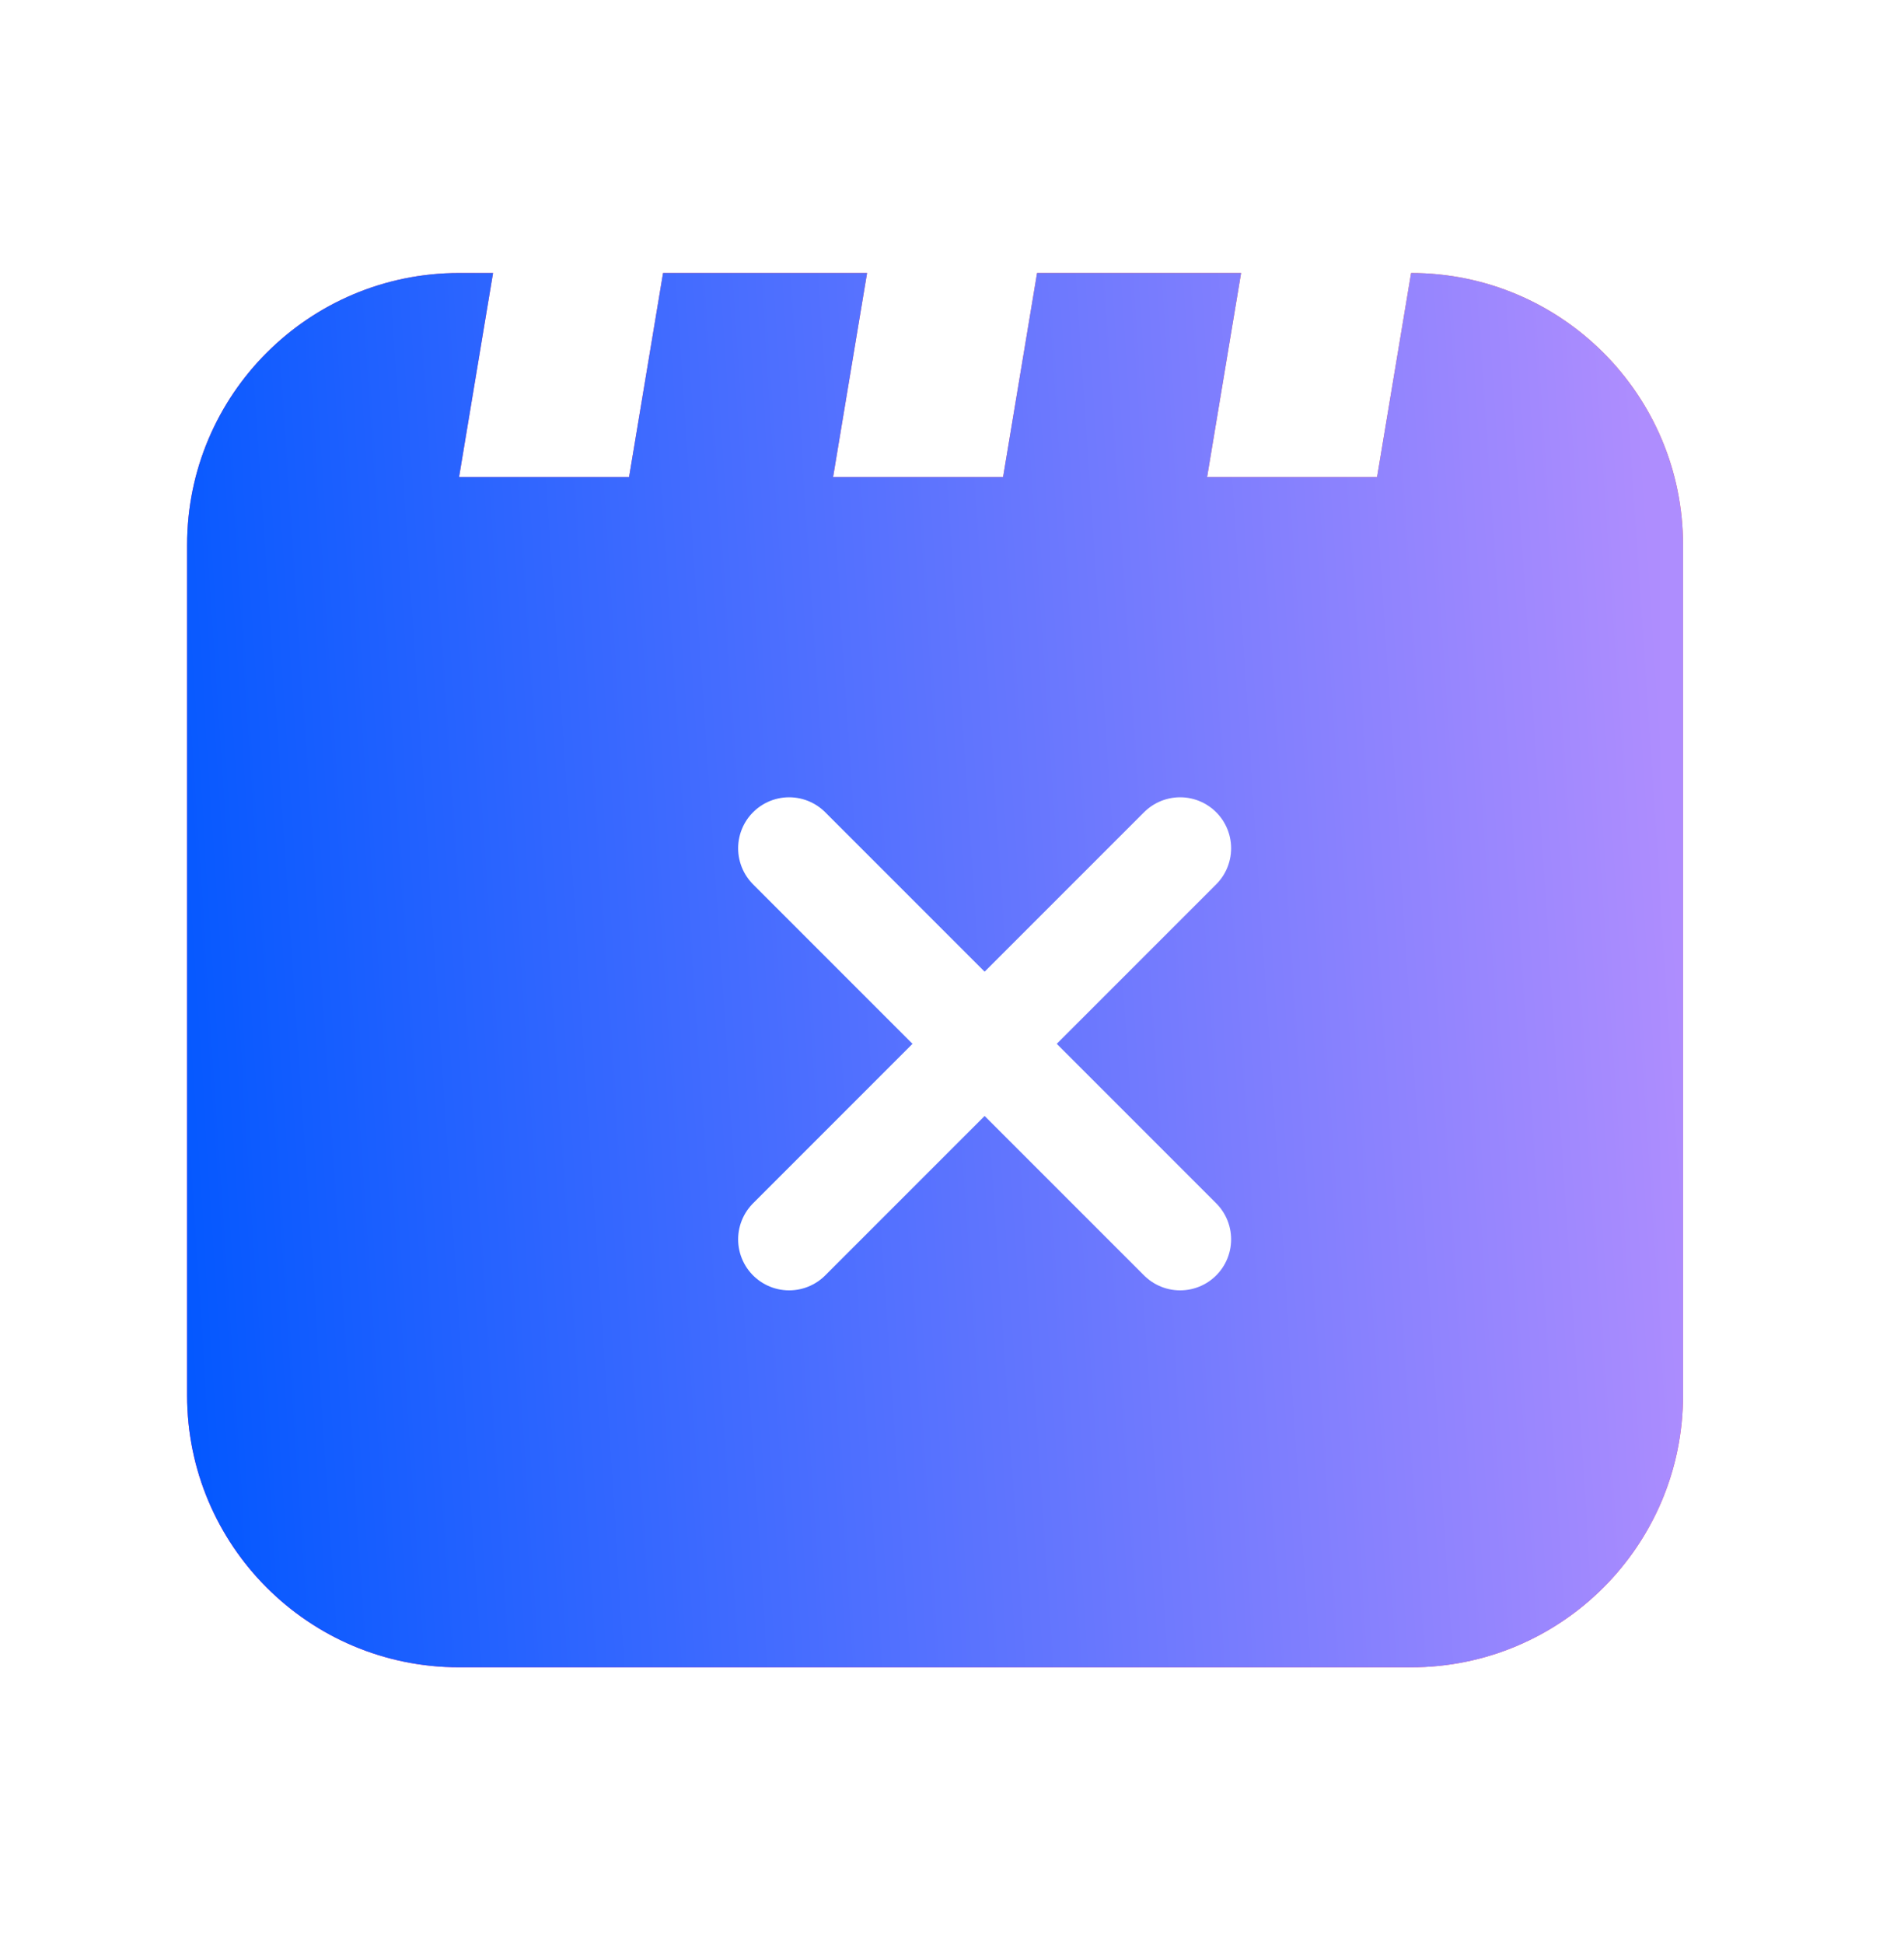 <svg width="48" height="49" viewBox="0 0 48 49" fill="none" xmlns="http://www.w3.org/2000/svg">
<path fill-rule="evenodd" clip-rule="evenodd" d="M11.573 6.881C7.786 6.881 4.716 9.951 4.716 13.738V35.167C4.716 38.954 7.786 42.024 11.573 42.024H35.573C39.36 42.024 42.43 38.954 42.43 35.167V13.738C42.43 9.951 39.36 6.881 35.573 6.881H16.716L15.859 12.024H11.573L12.43 6.881H11.573ZM31.288 6.881H35.574L34.716 12.024H30.431L31.288 6.881ZM26.145 6.881H21.859L21.002 12.024H25.288L26.145 6.881Z" fill="url(#paint0_linear_99_4066)"/>
<path fill-rule="evenodd" clip-rule="evenodd" d="M11.573 6.881C7.786 6.881 4.716 9.951 4.716 13.738V35.167C4.716 38.954 7.786 42.024 11.573 42.024H35.573C39.36 42.024 42.43 38.954 42.43 35.167V13.738C42.43 9.951 39.36 6.881 35.573 6.881H16.716L15.859 12.024H11.573L12.43 6.881H11.573ZM31.288 6.881H35.574L34.716 12.024H30.431L31.288 6.881ZM26.145 6.881H21.859L21.002 12.024H25.288L26.145 6.881Z" fill="url(#paint1_linear_99_4066)"/>
<g filter="url(#filter0_d_99_4066)">
<path d="M18.644 20.381L28.501 30.238" stroke="white" stroke-width="2.571" stroke-linecap="round"/>
<path d="M28.501 20.381L18.644 30.238" stroke="white" stroke-width="2.571" stroke-linecap="round"/>
</g>
<defs>
<filter id="filter0_d_99_4066" x="16.857" y="18.345" width="15.93" height="15.929" filterUnits="userSpaceOnUse" color-interpolation-filters="sRGB">
<feFlood flood-opacity="0" result="BackgroundImageFix"/>
<feColorMatrix in="SourceAlpha" type="matrix" values="0 0 0 0 0 0 0 0 0 0 0 0 0 0 0 0 0 0 127 0" result="hardAlpha"/>
<feOffset dx="1.25" dy="1"/>
<feGaussianBlur stdDeviation="0.875"/>
<feComposite in2="hardAlpha" operator="out"/>
<feColorMatrix type="matrix" values="0 0 0 0 0 0 0 0 0 0.392 0 0 0 0 0.981 0 0 0 0.4 0"/>
<feBlend mode="normal" in2="BackgroundImageFix" result="effect1_dropShadow_99_4066"/>
<feBlend mode="normal" in="SourceGraphic" in2="effect1_dropShadow_99_4066" result="shape"/>
</filter>
<linearGradient id="paint0_linear_99_4066" x1="33.476" y1="-5.419" x2="-6.67" y2="28.42" gradientUnits="userSpaceOnUse">
<stop stop-color="#FF792E"/>
<stop offset="1" stop-color="#FC02B6"/>
</linearGradient>
<linearGradient id="paint1_linear_99_4066" x1="5.135" y1="39.461" x2="43.154" y2="36.946" gradientUnits="userSpaceOnUse">
<stop stop-color="#0458FF"/>
<stop offset="1" stop-color="#AE8DFE"/>
</linearGradient>
</defs>
</svg>
